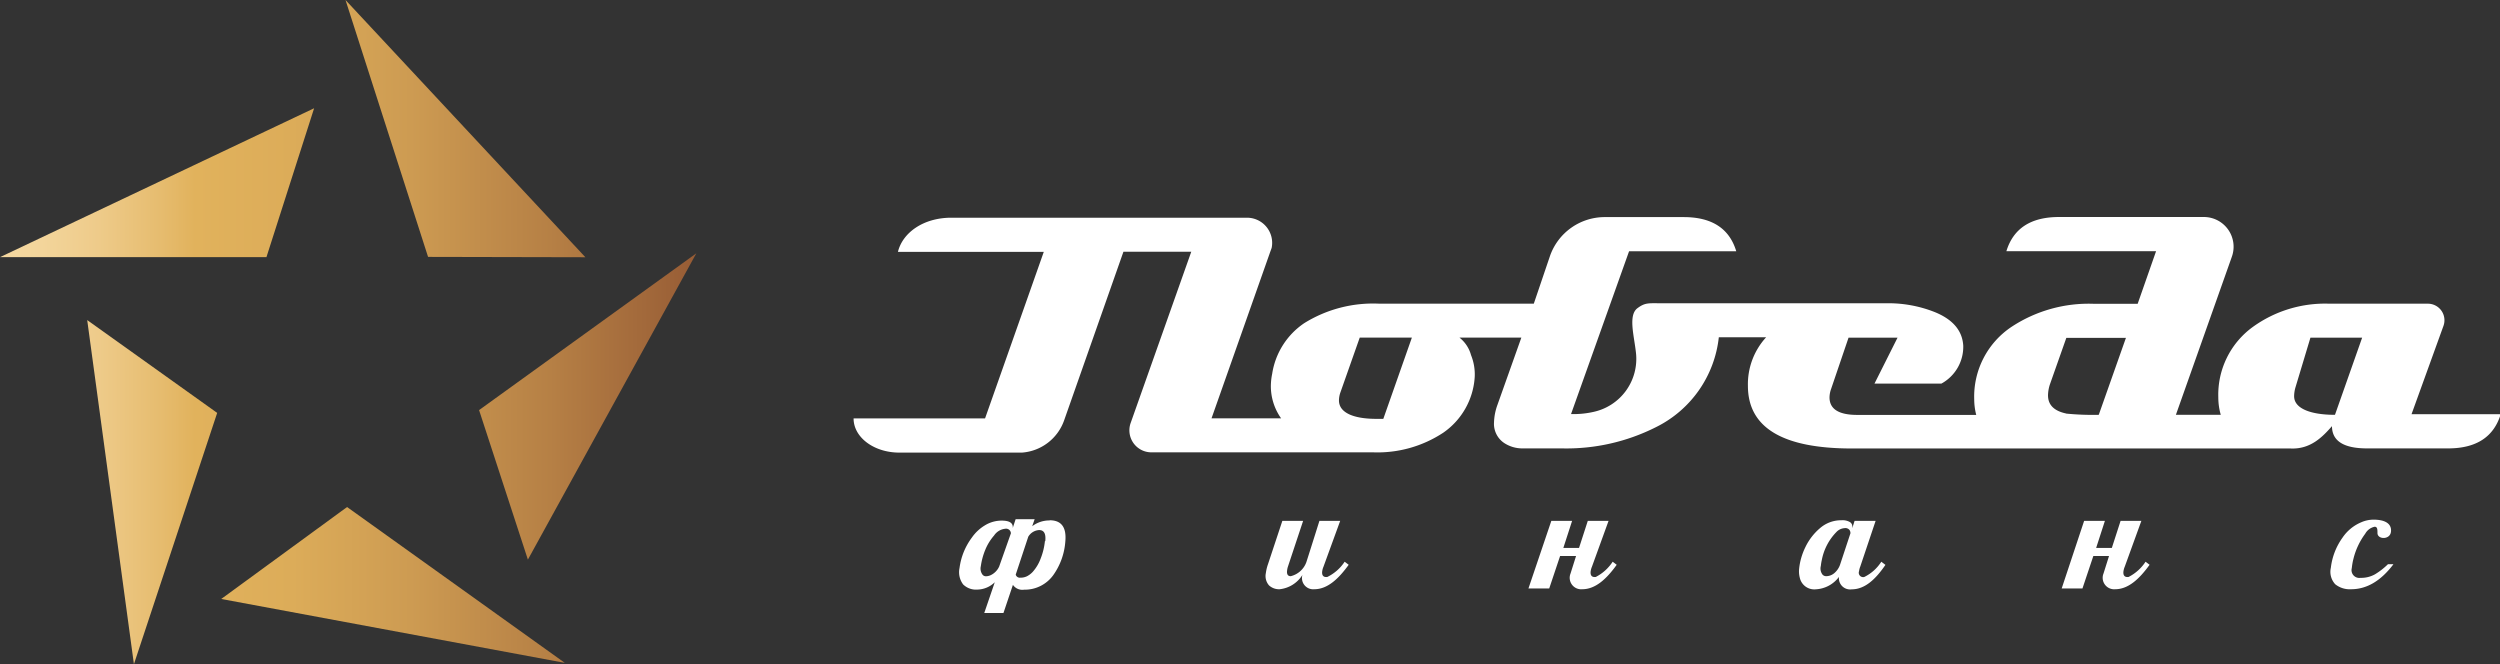 <svg xmlns="http://www.w3.org/2000/svg" xmlns:xlink="http://www.w3.org/1999/xlink" viewBox="0 0 285.24 75.78"><rect x="0" y="0" width="285.24" height="75.78" fill="#333333" stroke="none"/><defs><linearGradient id="a" y1="37.89" x2="79.45" y2="37.89" gradientUnits="userSpaceOnUse"><stop offset="0" stop-color="#f5d8a1"/><stop offset="0.06" stop-color="#f3d59b"/><stop offset="0.14" stop-color="#eecb8a"/><stop offset="0.23" stop-color="#e6bc6f"/><stop offset="0.28" stop-color="#e1b25c"/><stop offset="0.42" stop-color="#dcac59"/><stop offset="0.59" stop-color="#cd9b52"/><stop offset="0.79" stop-color="#b68045"/><stop offset="1" stop-color="#975c35"/></linearGradient></defs><title>logo</title><path d="M39.6,57.85L64.44,75.63l-39.2-7.29ZM15.28,75.78l9.5-28.67L9.95,36.52ZM60.23,63.85L79.45,28.9,54.66,46.79Zm6.56-34.5L39.42,0l9.42,29.31Zm-30.95-17L0,29.34l30.4,0Z" fill="url(#a)"/><path d="M275.12,47.33l3.67-10.15A1.89,1.89,0,0,0,277,34.65H265.77A14.07,14.07,0,0,0,257,37.33a9.55,9.55,0,0,0-3.9,8,7.26,7.26,0,0,0,.28,2h-5.12l6.39-18.05a3.39,3.39,0,0,0-3.2-4.52H234.92q-4.81,0-6,3.9H246l-2.1,6h-5.07a16,16,0,0,0-9.29,2.61,9.57,9.57,0,0,0-4.29,8.29,7.26,7.26,0,0,0,.23,1.78H211.91q-3.17,0-3.17-2a3,3,0,0,1,.17-0.93l2-5.88h5.59l-2.63,5.24h7.63A4.79,4.79,0,0,0,224,39.45q-0.15-2.59-3.27-3.85a14.37,14.37,0,0,0-5.44-1H189.45c-1.37,0-1.76-.08-2.62.56-1.09.81-.37,3.19-0.17,5.12A6.19,6.19,0,0,1,181.79,47a10.14,10.14,0,0,1-2.54.24l6.62-18.57H198.1q-1.17-3.9-6-3.9h-9a6.62,6.62,0,0,0-6.24,4.4L175,34.65h-17.6a14.87,14.87,0,0,0-8.59,2.22,8.52,8.52,0,0,0-3.66,5.78A7.25,7.25,0,0,0,145,44a6.33,6.33,0,0,0,1.17,3.73h-7.94l6.7-19h0l0.16-.44h0a2.87,2.87,0,0,0-2.81-3.45H108.54c-3.19,0-5.56,1.71-6.09,3.9h16.64l-6.7,19h-15c0,2.16,2.32,3.9,5.22,3.9h14v0a5.53,5.53,0,0,0,4.8-3.67l6.77-19.25h7.74L129,48.27a2.51,2.51,0,0,0,2.37,3.34h24.3v0c0.33,0,.63,0,1,0a13.63,13.63,0,0,0,8-2.24A8.34,8.34,0,0,0,168.26,43a5.86,5.86,0,0,0-.42-2.48,3.82,3.82,0,0,0-1.32-2h7.06l-2.73,7.68a6.44,6.44,0,0,0-.39,2,2.63,2.63,0,0,0,1.2,2.37,3.77,3.77,0,0,0,2.1.59h4.44a22.66,22.66,0,0,0,10.71-2.41,13,13,0,0,0,7.2-10.27h5.4a7.93,7.93,0,0,0-2.08,5.54q0,7.15,11.85,7.15h50.06c2.28,0.11,3.66-1.33,4.73-2.55q0,2.54,4,2.54h9.25q4.81,0,6-3.9H275.12Zm-117.29.46-0.8,0c-2.6,0-4.26-.7-4.26-2.1a2.81,2.81,0,0,1,.17-0.93l2.2-6.24h5.95Zm77.91-.61q-2.07-.44-2.07-2.07a4.22,4.22,0,0,1,.24-1.32l1.85-5.24h6.8l-3.1,8.78h0A31.14,31.14,0,0,1,235.74,47.19Zm30.67,0.15c-2.76,0-4.66-.71-4.66-2.12a3.75,3.75,0,0,1,.15-1l1.71-5.68h5.9Z" fill="#fff"/><path d="M214.65,64.09a4.82,4.82,0,0,1-1.94,1.74,0.5,0.5,0,0,1-.6-0.66,2,2,0,0,1,.13-0.5L214,59.43H211.6l-0.26.82V60.14a0.59,0.59,0,0,0-.25-0.56,1.68,1.68,0,0,0-1-.22,3.66,3.66,0,0,0-2.4.87,6.57,6.57,0,0,0-1.7,2.19,7.46,7.46,0,0,0-.47,1.21,7,7,0,0,0-.24,1.21,2.86,2.86,0,0,0,.07,1.08,1.69,1.69,0,0,0,1.81,1.32,3.52,3.52,0,0,0,2.66-1.42,1.28,1.28,0,0,0,1.46,1.42c1.5,0,2.73-1.16,3.84-2.79Zm-4.69.29a2.2,2.2,0,0,1-.66,1,1.44,1.44,0,0,1-.93.36,0.56,0.56,0,0,1-.42-0.17,1.14,1.14,0,0,1-.2-1,5.59,5.59,0,0,1,.11-0.67,6.24,6.24,0,0,1,1.65-3.18,1.4,1.4,0,0,1,.94-0.46,0.6,0.6,0,0,1,.58.22,0.68,0.68,0,0,1,.1.36Zm63.12,0q-2.15,2.85-4.83,2.85a2.64,2.64,0,0,1-1.81-.57,2.09,2.09,0,0,1-.5-1.88,7.37,7.37,0,0,1,1.32-3.42,4.84,4.84,0,0,1,2.17-1.78,3.5,3.5,0,0,1,1.37-.29c1.32,0,2.1.45,2,1.38s-1.5.9-1.54,0.18c0-.42,0-0.75-0.32-0.75a1.6,1.6,0,0,0-1.08.8,8,8,0,0,0-1.33,2.81,7.35,7.35,0,0,0-.2,1.11,0.89,0.89,0,0,0,1,1.11,3.22,3.22,0,0,0,1.64-.4,8,8,0,0,0,1.49-1.16h0.56Zm-153.31-5a3.22,3.22,0,0,0-2,.66l0.28-.8h-2.17l-0.33,1q0.09-.84-1.26-0.84a3.64,3.64,0,0,0-1.93.55,4.86,4.86,0,0,0-1.47,1.38,7.4,7.4,0,0,0-1.41,3.47,2.32,2.32,0,0,0,.41,1.88,2.08,2.08,0,0,0,1.61.59,2.93,2.93,0,0,0,2-.84l-1.2,3.51h2.19l1.08-3.21a1.3,1.3,0,0,0,1.28.55,4,4,0,0,0,3.33-1.67,7.54,7.54,0,0,0,1.37-3.84Q121.77,59.36,119.76,59.36ZM114,64.64a2,2,0,0,1-1,1,1.35,1.35,0,0,1-.5.11,0.5,0.5,0,0,1-.38-0.16,1.16,1.16,0,0,1-.21-1,7.68,7.68,0,0,1,.51-1.87,5.82,5.82,0,0,1,1-1.62,1.74,1.74,0,0,1,1.26-.77,0.55,0.55,0,0,1,.66.52Zm5.22-2.9a7.4,7.4,0,0,1-.49,2,4.74,4.74,0,0,1-.92,1.53,2.41,2.41,0,0,1-.62.47,1.64,1.64,0,0,1-.77.17,0.48,0.48,0,0,1-.53-0.35l1.43-4.32a1.54,1.54,0,0,1,1.22-.76Q119.4,60.46,119.26,61.74ZM244.8,64.09l0.46,0.35c-1.17,1.62-2.43,2.79-3.93,2.79A1.31,1.31,0,0,1,240,65.44l0.63-2h-1.79l-1.24,3.7h-2.37l2.56-7.71h2.37l-1,3.09h1.79l1-3.09h2.37l-1.9,5.24a2.1,2.1,0,0,0-.14.5c-0.06.44,0.1,0.72,0.58,0.66A5.06,5.06,0,0,0,244.8,64.09Zm-60.8,0,0.46,0.35c-1.16,1.62-2.43,2.79-3.93,2.79a1.31,1.31,0,0,1-1.34-1.79l0.63-2H178l-1.24,3.7h-2.37L177,59.43h2.37l-1,3.09h1.79l1-3.09h2.37l-1.9,5.24a2.06,2.06,0,0,0-.14.5c-0.06.44,0.1,0.72,0.58,0.66A5.06,5.06,0,0,0,184,64.09Zm-30.58,0,0.46,0.35c-1.17,1.62-2.43,2.79-3.93,2.79a1.28,1.28,0,0,1-1.35-1.63A3.5,3.5,0,0,1,146,67.23a1.69,1.69,0,0,1-1.21-.44,1.62,1.62,0,0,1-.36-1.41,4.9,4.9,0,0,1,.24-1l1.64-4.95h2.37l-1.74,5.24a2.36,2.36,0,0,0-.09.44q-0.07.63,0.42,0.63a2.53,2.53,0,0,0,1.78-1.6c0.64-2,1.49-4.71,1.49-4.71h2.37L151,64.67a2,2,0,0,0-.14.5c-0.06.44,0.1,0.72,0.58,0.66A5,5,0,0,0,153.42,64.09Z" fill="#fff"/></svg>